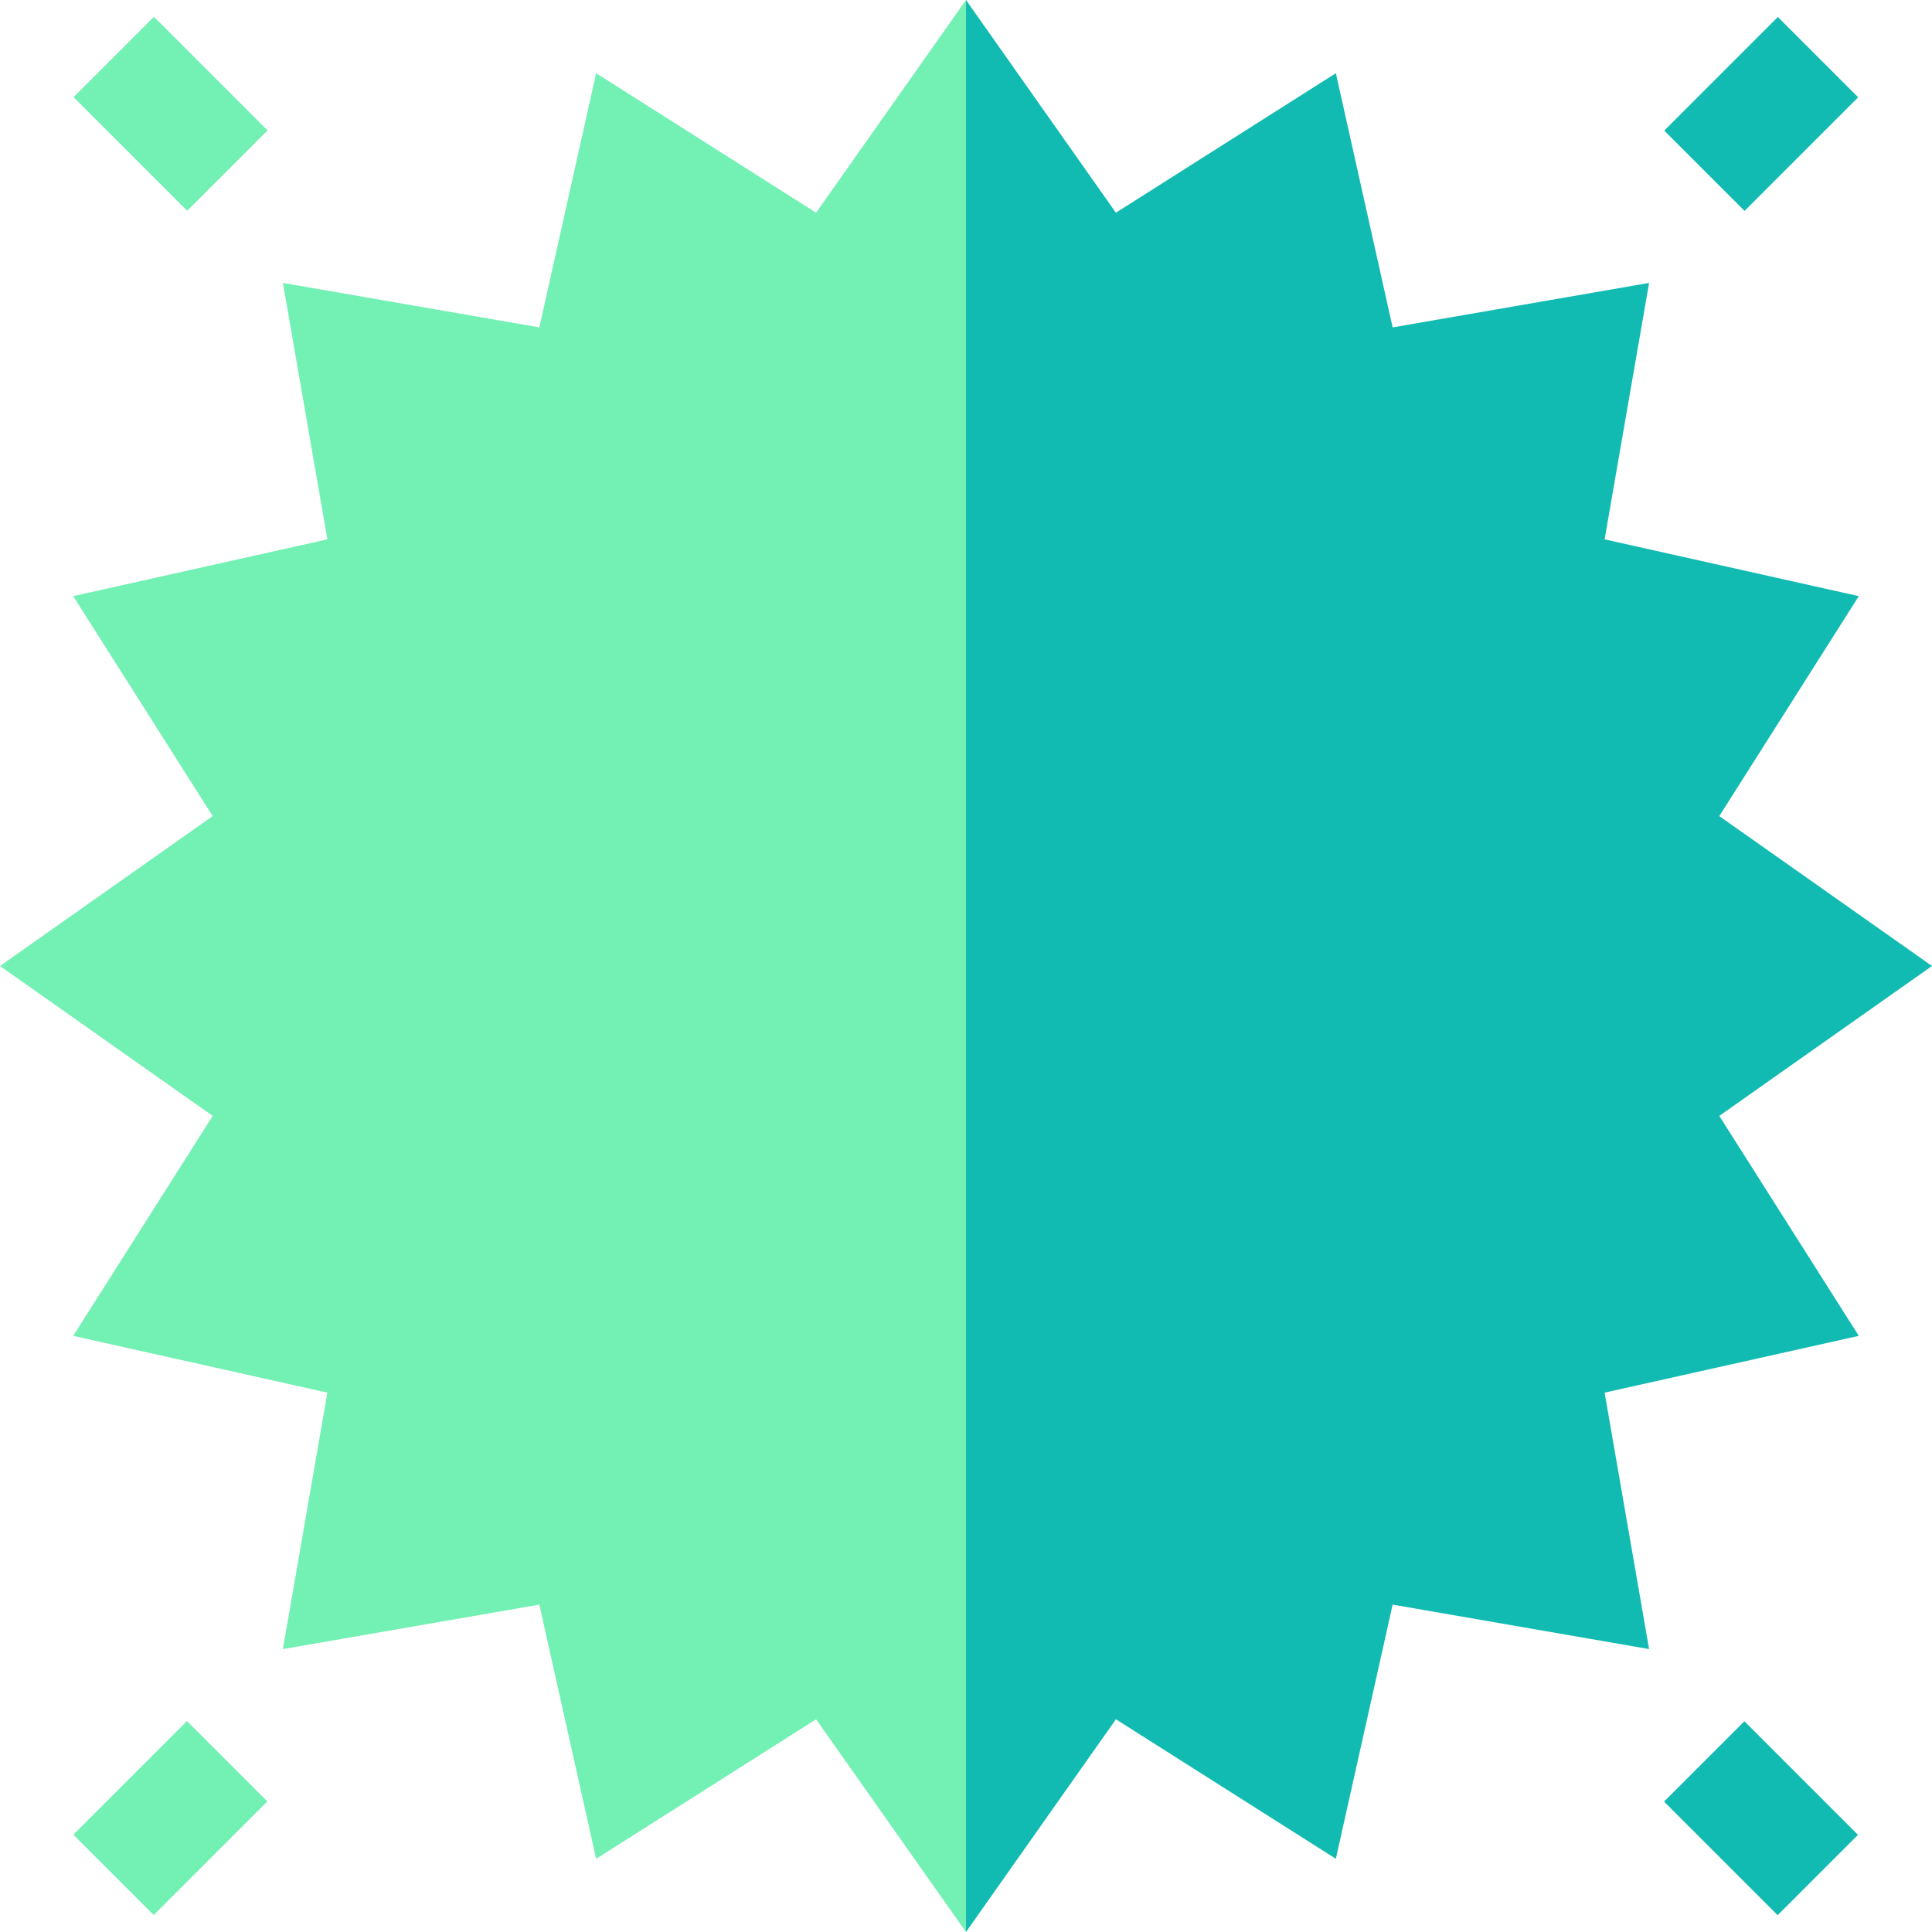 <svg id="Capa_1" enable-background="new 0 0 510.077 510.077" height="512" viewBox="0 0 510.077 510.077" width="512" xmlns="http://www.w3.org/2000/svg"><g id="XMLID_1378_"><path id="XMLID_1327_" d="m443.825 15.038h42.426v30h-42.426z" fill="#12bbb2" transform="matrix(.707 -.707 .707 .707 114.966 337.629)"/><path id="XMLID_1326_" d="m450.039 458.825h30v42.426h-30z" fill="#12bbb2" transform="matrix(.707 -.707 .707 .707 -203.232 469.432)"/><g fill="#73f0b4"><path id="XMLID_1325_" d="m30.039 8.825h30v42.426h-30z" transform="matrix(.707 -.707 .707 .707 -8.049 40.645)"/><path id="XMLID_1324_" d="m23.825 465.038h42.426v30h-42.426z" transform="matrix(.707 -.707 .707 .707 -326.246 172.446)"/><path id="XMLID_2537_" d="m215.46 56.157-58.07-36.831-14.993 67.109-67.703-11.744 11.742 67.705-67.109 14.994 36.831 58.07-56.157 39.578 56.157 39.578-36.831 58.07 67.108 14.993-11.743 67.704 67.705-11.742 14.993 67.109 58.07-36.832 39.579 56.159 10-257.355-10-252.722z"/></g><path id="XMLID_2538_" d="m453.919 294.616 56.158-39.578-56.158-39.578 36.831-58.07-67.108-14.994 11.743-67.704-67.705 11.744-14.993-67.11-58.07 36.831-39.578-56.157v510.077l39.578-56.158 58.069 36.831 14.993-67.108 67.704 11.743-11.742-67.705 67.109-14.994z" fill="#12bbb2"/></g></svg>